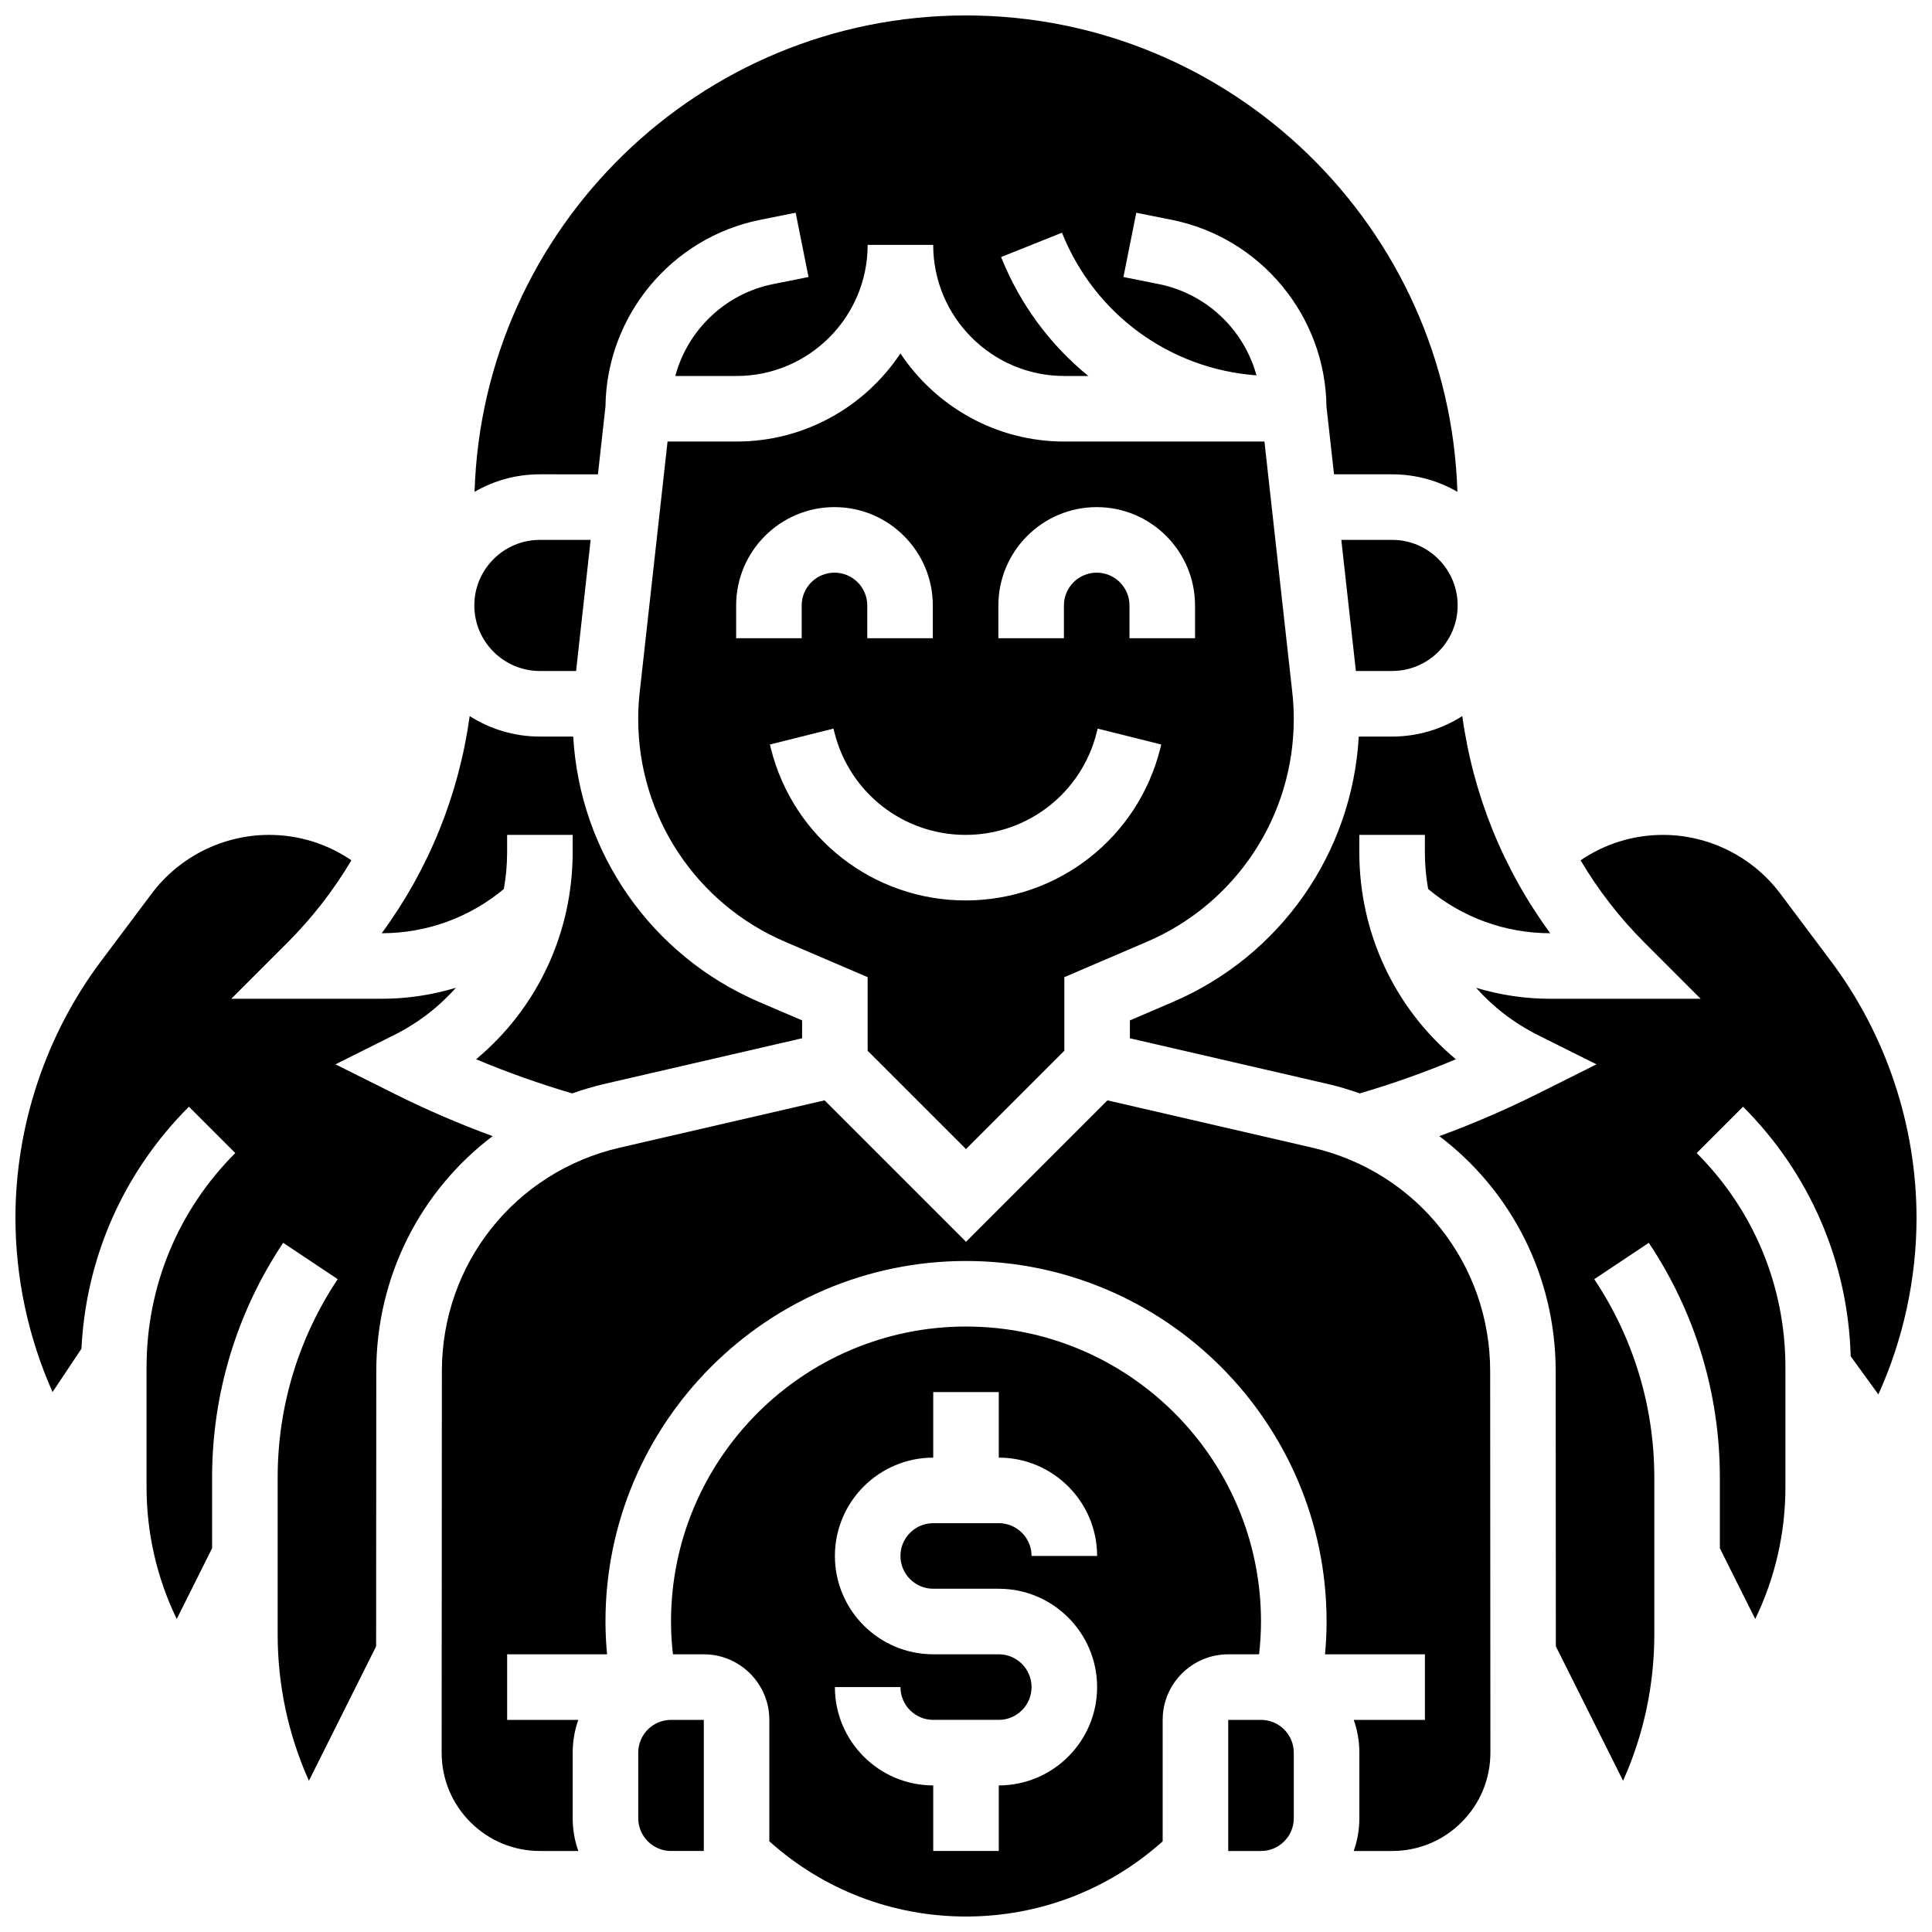 <?xml version="1.0" encoding="UTF-8"?>
<!-- Uploaded to: ICON Repo, www.iconrepo.com, Generator: ICON Repo Mixer Tools -->
<svg width="800px" height="800px" version="1.1" viewBox="144 144 512 512" xmlns="http://www.w3.org/2000/svg">
 <defs>
  <clipPath id="d">
   <path d="m269 148.09h262v126.91h-262z"/>
  </clipPath>
  <clipPath id="c">
   <path d="m148.09 365h126.91v251h-126.91z"/>
  </clipPath>
  <clipPath id="b">
   <path d="m525 365h126.9v251h-126.9z"/>
  </clipPath>
  <clipPath id="a">
   <path d="m321 495h158v156.9h-158z"/>
  </clipPath>
 </defs>
 <path d="m287.07 321.82h9.598l3.859-34.746h-13.457c-9.578 0-17.371 7.793-17.371 17.371 0 9.582 7.793 17.375 17.371 17.375z"/>
 <g clip-path="url(#d)">
  <path d="m302.46 269.7 1.996-17.977c0.285-24.004 17.449-44.758 41.039-49.477l9.363-1.871 3.406 17.035-9.363 1.871c-12.762 2.555-22.684 12.227-25.941 24.359h16.23c19.16 0 34.746-15.586 34.746-34.746h17.371c0 19.16 15.586 34.746 34.746 34.746h6.367c-10.023-8.164-18.066-18.887-23.121-31.52l16.129-6.453c8.66 21.652 28.59 36.113 51.551 37.805-3.305-12.055-13.191-21.648-25.898-24.188l-9.363-1.871 3.406-17.035 9.363 1.871c23.59 4.719 40.758 25.473 41.039 49.477l2 17.973h15.391c6.297 0 12.203 1.691 17.305 4.633-2.152-69.977-59.738-126.24-130.23-126.24-70.492 0-128.08 56.266-130.23 126.24 5.098-2.941 11.004-4.633 17.301-4.633z"/>
 </g>
 <g clip-path="url(#c)">
  <path d="m274.55 445.09c-8.906-3.273-17.641-7.031-26.105-11.266l-15.539-7.766 15.539-7.769c6.34-3.168 11.855-7.438 16.363-12.516-6.316 1.906-12.934 2.91-19.676 2.91h-39.832l14.828-14.828c6.644-6.644 12.328-13.992 16.992-21.871-6.398-4.367-13.957-6.731-21.84-6.731-12.156 0-23.766 5.805-31.059 15.527l-13.457 17.945c-14.621 19.492-22.672 43.645-22.672 68.012 0 15.84 3.391 31.699 9.832 46.176l7.66-11.492c1.195-24.238 11.199-46.852 28.48-64.133l12.285 12.285c-15.16 15.16-23.512 35.324-23.512 56.77v31.758c0 12.195 2.742 24.094 8 34.949l9.371-18.75v-18.75c0-22.207 6.512-43.719 18.832-62.195l14.457 9.637c-10.414 15.617-15.914 33.793-15.914 52.562v41.598c0 13.469 2.832 26.633 8.281 38.766l17.812-35.625 0.043-72.941c0.012-25.195 11.832-47.883 30.828-62.262z"/>
 </g>
 <path d="m512.92 287.07h-13.457l3.859 34.746h9.598c9.578 0 17.371-7.793 17.371-17.371s-7.793-17.375-17.371-17.375z"/>
 <path d="m504.09 339.2c-1.742 30.805-20.699 58.094-49.312 70.355l-11.348 4.863v4.734l52.266 12.07c2.965 0.684 5.852 1.543 8.66 2.539 8.637-2.535 17.16-5.547 25.469-9.051-16.082-13.387-25.59-33.262-25.59-54.867v-4.586h17.371v4.586c0 3.316 0.301 6.578 0.871 9.758 9.082 7.566 20.469 11.711 32.359 11.715-12.473-16.973-20.434-36.648-23.312-57.543-5.383 3.43-11.762 5.426-18.602 5.426z"/>
 <path d="m400 448.52 26.059-26.059v-19.504l21.875-9.375c23.648-10.137 38.93-33.309 38.93-59.035 0-2.359-0.133-4.746-0.395-7.094l-7.379-66.438h-53.031c-18.109 0-34.086-9.293-43.434-23.352-9.344 14.062-25.32 23.352-43.43 23.352h-18.285l-7.383 66.438c-0.262 2.348-0.395 4.734-0.395 7.094 0 25.727 15.281 48.902 38.93 59.035l21.875 9.375v19.504zm8.578-144.07c0-14.371 11.691-26.059 26.059-26.059 14.371 0 26.059 11.691 26.059 26.059v8.688h-17.371v-8.688c0-4.789-3.898-8.688-8.688-8.688-4.789 0-8.688 3.898-8.688 8.688v8.688h-17.371zm-69.492 0c0-14.371 11.691-26.059 26.059-26.059 14.371 0 26.059 11.691 26.059 26.059v8.688h-17.371v-8.688c0-4.789-3.898-8.688-8.688-8.688-4.789 0-8.688 3.898-8.688 8.688v8.688h-17.371zm9.203 37.891-0.258-1.035 16.852-4.219 0.258 1.039c3.992 15.977 18.281 27.129 34.746 27.129 16.465 0 30.754-11.156 34.746-27.129l0.258-1.035 16.855 4.211-0.258 1.039c-5.93 23.719-27.148 40.285-51.598 40.285-24.453 0-45.672-16.566-51.602-40.285z"/>
 <path d="m278.39 369.84v-4.586h17.371v4.586c0 21.605-9.508 41.48-25.586 54.871 8.309 3.504 16.832 6.512 25.469 9.051 2.809-0.996 5.695-1.852 8.66-2.539l52.262-12.074v-4.734l-11.348-4.863c-28.613-12.262-47.566-39.551-49.312-70.355h-8.832c-6.84 0-13.219-1.996-18.605-5.422-2.883 20.895-10.84 40.57-23.312 57.543 11.891-0.004 23.277-4.148 32.359-11.715 0.574-3.184 0.875-6.445 0.875-9.762z"/>
 <path d="m491.79 448.15-54.305-12.543-37.48 37.48-37.484-37.484-54.301 12.543c-27.727 6.402-47.105 30.75-47.121 59.211l-0.059 101.1c-0.004 6.965 2.703 13.512 7.629 18.438 4.922 4.926 11.469 7.637 18.43 7.637h10.16c-0.965-2.719-1.492-5.641-1.492-8.688v-17.371c0-3.047 0.531-5.969 1.492-8.688h-18.863v-17.371h26.477c-0.266-2.894-0.418-5.797-0.418-8.688 0-52.688 42.863-95.551 95.551-95.551s95.551 42.863 95.551 95.551c0 2.891-0.152 5.789-0.418 8.688h26.477v17.371h-18.867c0.965 2.719 1.492 5.641 1.492 8.688v17.371c0 3.047-0.531 5.969-1.492 8.688h10.16c6.965 0 13.508-2.711 18.43-7.637s7.633-11.473 7.629-18.438l-0.059-101.1c-0.016-28.453-19.391-52.801-47.117-59.207z"/>
 <path d="m313.14 608.47v17.371c0 4.789 3.898 8.688 8.688 8.688h8.688v-34.746h-8.688c-4.793 0-8.688 3.898-8.688 8.688z"/>
 <path d="m478.18 599.79h-8.688v34.746h8.688c4.789 0 8.688-3.898 8.688-8.688v-17.371c0-4.789-3.898-8.688-8.688-8.688z"/>
 <g clip-path="url(#b)">
  <path d="m629.23 398.73-13.457-17.941c-7.297-9.727-18.906-15.531-31.059-15.531-7.887 0-15.445 2.363-21.844 6.734 4.664 7.879 10.348 15.227 16.992 21.871l14.828 14.824h-39.832c-6.742 0-13.355-1.004-19.676-2.91 4.512 5.074 10.023 9.344 16.363 12.516l15.539 7.769-15.539 7.769c-8.469 4.234-17.199 7.988-26.105 11.266 19 14.379 30.816 37.062 30.832 62.258l0.043 72.941 17.812 35.625c5.449-12.133 8.281-25.293 8.281-38.766v-41.598c0-18.77-5.504-36.941-15.914-52.559l14.457-9.637c12.316 18.477 18.828 39.988 18.828 62.195v18.75l9.375 18.746c5.258-10.855 8-22.75 8-34.949v-31.758c0-21.445-8.352-41.605-23.516-56.77l12.285-12.285c17.754 17.758 27.805 41.148 28.531 66.141l7.332 10.109c6.625-14.641 10.113-30.73 10.113-46.797-0.004-24.371-8.055-48.523-22.672-68.016z"/>
 </g>
 <g clip-path="url(#a)">
  <path d="m477.67 582.41c0.324-2.894 0.508-5.797 0.508-8.688 0-43.105-35.07-78.176-78.176-78.176s-78.176 35.07-78.176 78.176c0 2.887 0.18 5.793 0.508 8.688h8.176c9.578 0 17.371 7.793 17.371 17.371v32.188c14.363 12.879 32.727 19.93 52.121 19.93 19.391 0 37.758-7.051 52.117-19.93v-32.188c0-9.578 7.793-17.371 17.371-17.371zm-86.355-17.375h17.371c14.367 0 26.059 11.691 26.059 26.059 0 14.367-11.691 26.059-26.059 26.059v17.371h-17.371v-17.371c-14.367 0-26.059-11.691-26.059-26.059h17.371c0 4.789 3.898 8.688 8.688 8.688h17.371c4.789 0 8.688-3.898 8.688-8.688 0-4.789-3.898-8.688-8.688-8.688h-17.371c-14.367 0-26.059-11.691-26.059-26.059 0-14.367 11.691-26.059 26.059-26.059v-17.371h17.371v17.371c14.367 0 26.059 11.691 26.059 26.059h-17.371c0-4.789-3.898-8.688-8.688-8.688h-17.371c-4.789 0-8.688 3.898-8.688 8.688 0 4.793 3.898 8.688 8.688 8.688z"/>
 </g>
</svg>